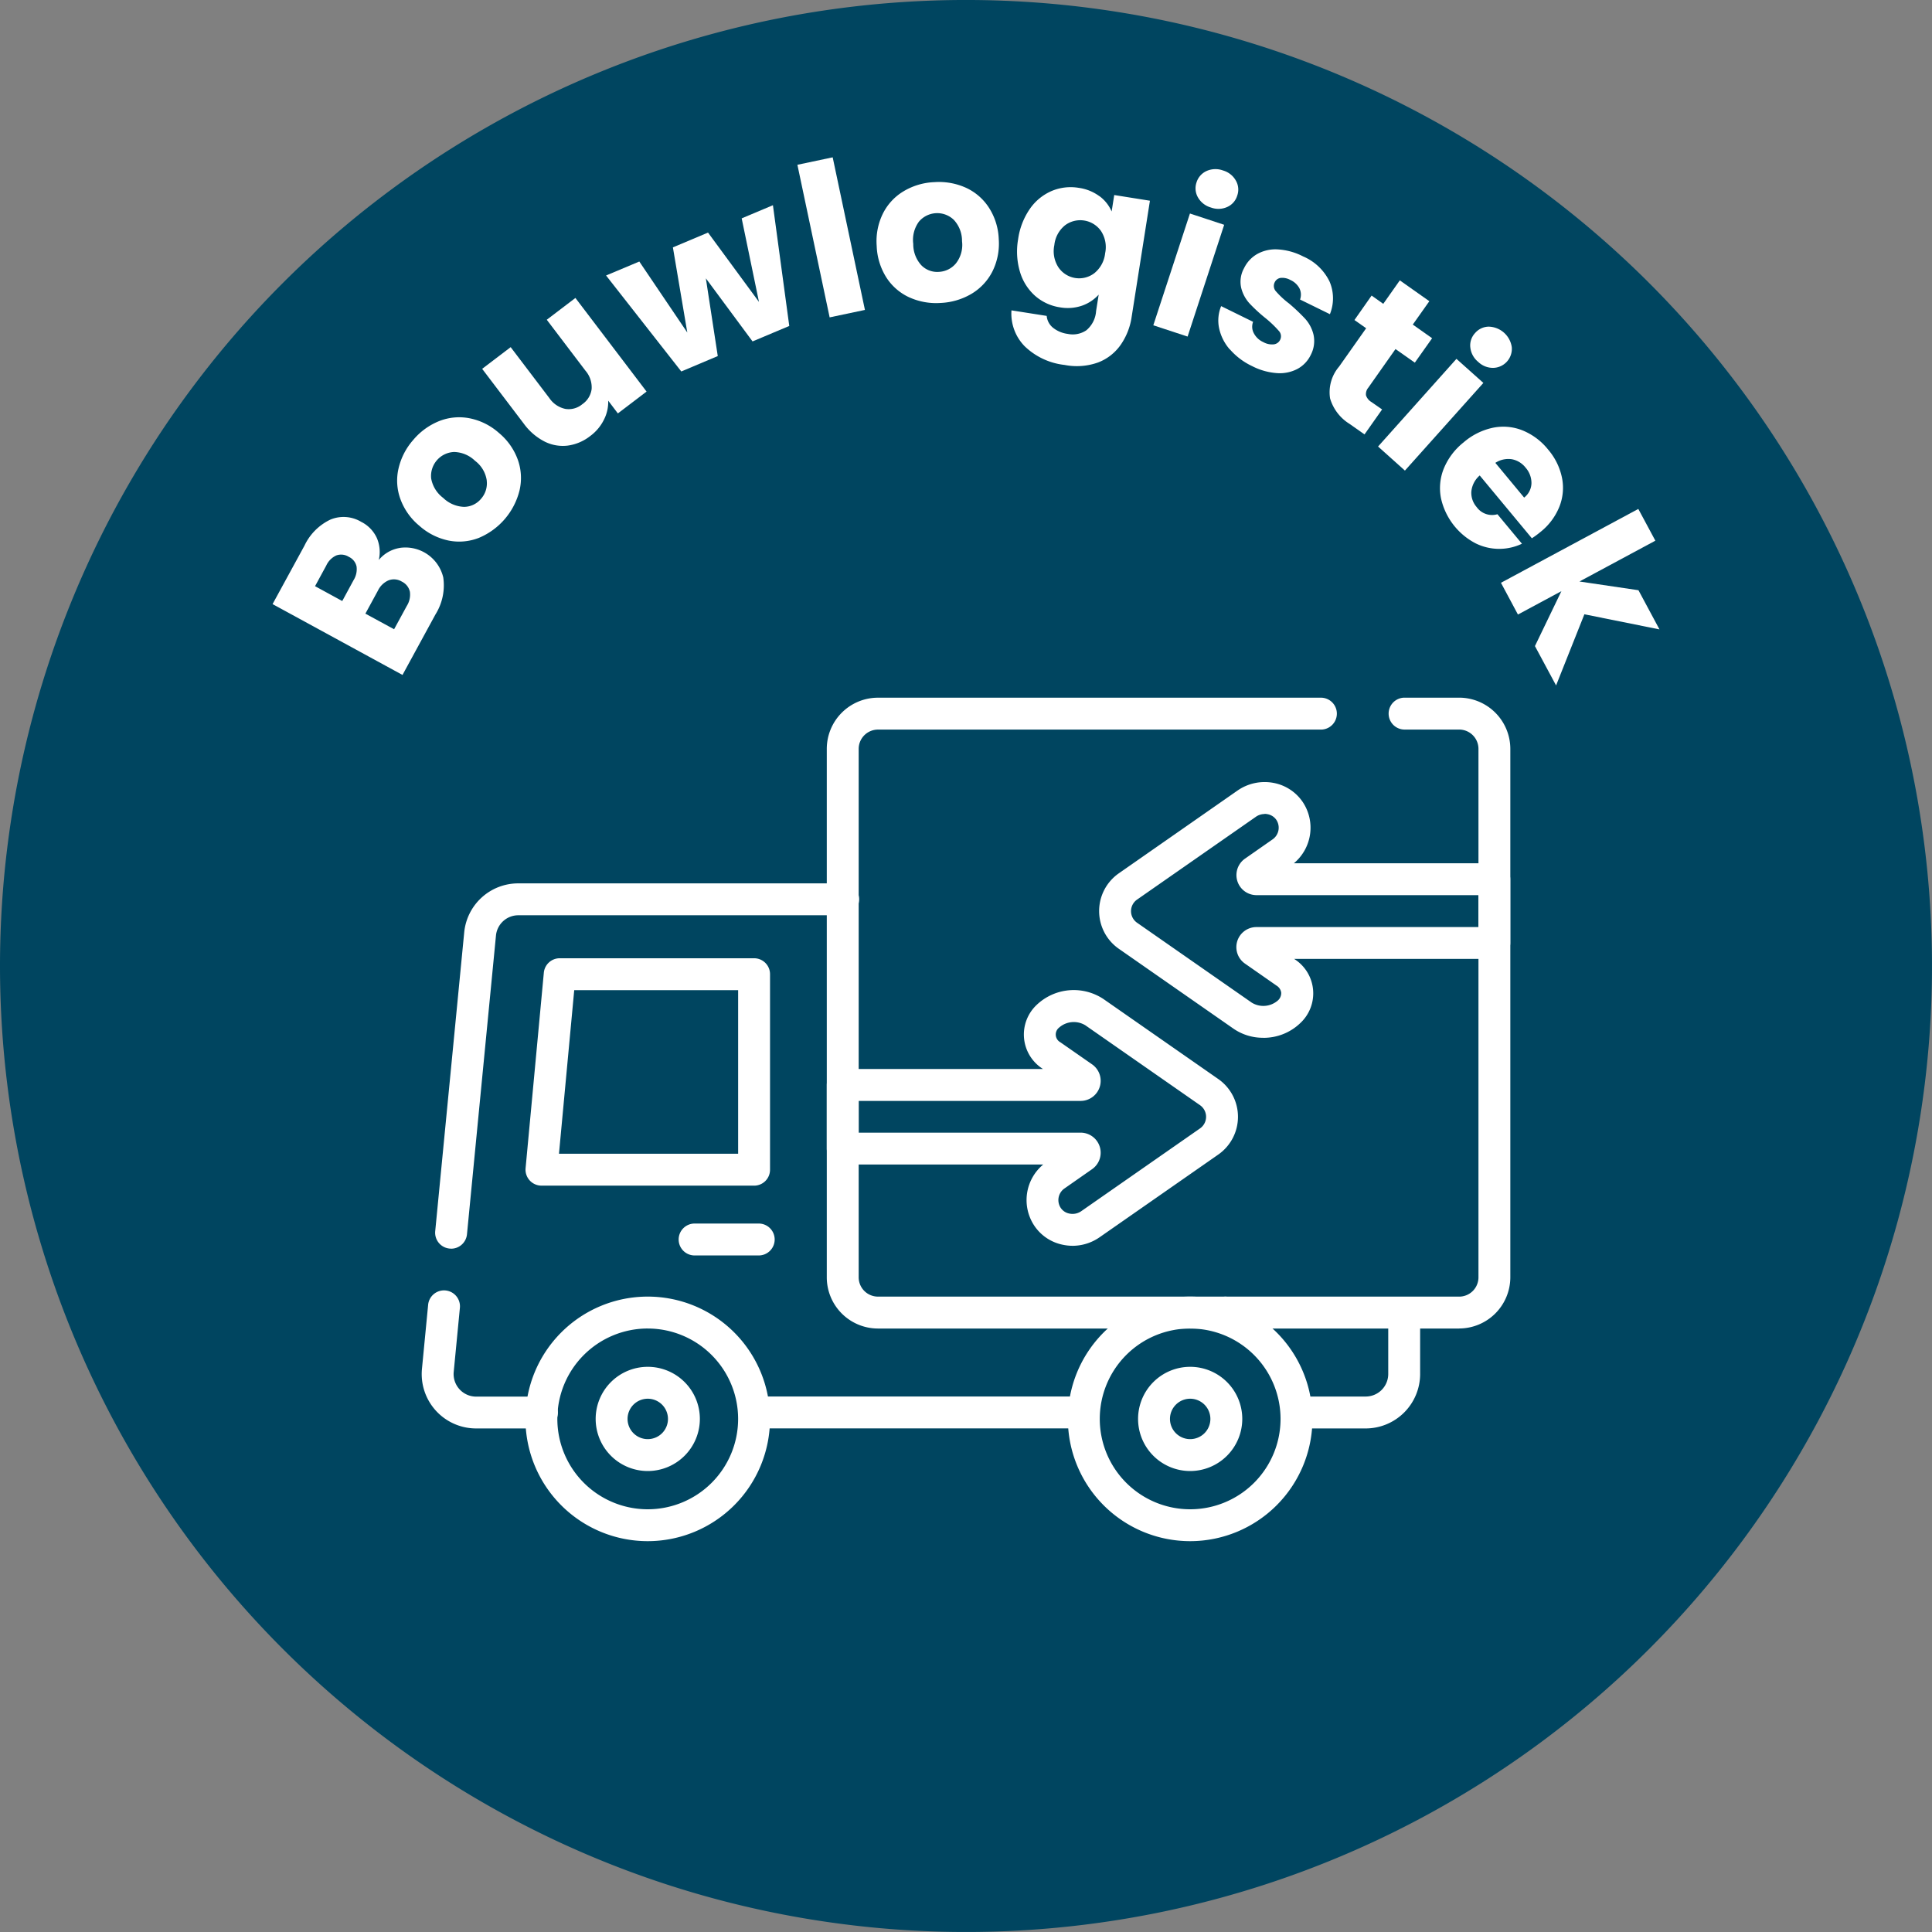 <svg xmlns="http://www.w3.org/2000/svg" viewBox="0 0 120 120"><rect x="0" y="0" width="120" height="120" fill="#808080" stroke="none"/><defs><clipPath id="a"><rect width="120" height="120" fill="none"/></clipPath></defs><g transform="translate(0 0)"><g transform="translate(0 0)" clip-path="url(#a)"><path d="M60,0A60,60,0,1,1,0,60,60,60,0,0,1,60,0" transform="translate(0 -0.001)" fill="#004560"/><path d="M36.061,30H15.845a.991.991,0,1,1,0-1.981H36.061a.991.991,0,0,1,0,1.981" transform="translate(31.125 58.719)" fill="#fff"/><path d="M29.022,41.207a7.595,7.595,0,1,1,7.593-7.6,7.6,7.6,0,0,1-7.593,7.6m0-13.208a5.614,5.614,0,1,0,5.612,5.612A5.617,5.617,0,0,0,29.022,28" transform="translate(44.903 54.517)" fill="#fff"/><path d="M26.072,33.9a3.236,3.236,0,1,1,3.235-3.238A3.24,3.24,0,0,1,26.072,33.9m0-4.491a1.255,1.255,0,1,0,1.254,1.254,1.256,1.256,0,0,0-1.254-1.254" transform="translate(47.853 57.468)" fill="#fff"/><path d="M18.138,41.207a7.595,7.595,0,1,1,7.593-7.6,7.6,7.6,0,0,1-7.593,7.6m0-13.208a5.614,5.614,0,1,0,5.612,5.612A5.617,5.617,0,0,0,18.138,28" transform="translate(22.096 54.517)" fill="#fff"/><path d="M15.188,33.9a3.236,3.236,0,1,1,3.235-3.238A3.24,3.24,0,0,1,15.188,33.9m0-4.491a1.255,1.255,0,1,0,1.254,1.254,1.256,1.256,0,0,0-1.254-1.254" transform="translate(25.047 57.468)" fill="#fff"/><path d="M9.725,40.415l-.1-.006a.99.99,0,0,1-.891-1.08l1.8-18.548A3.369,3.369,0,0,1,13.9,17.726H34.042a.991.991,0,1,1,0,1.981H13.9a1.394,1.394,0,0,0-1.393,1.266l-1.8,18.548a.99.99,0,0,1-.984.895" transform="translate(18.298 37.142)" fill="#fff"/><path d="M15.9,34.454H11.843a3.378,3.378,0,0,1-3.365-3.705L8.859,26.8a.991.991,0,1,1,1.972.192l-.381,3.95a1.4,1.4,0,0,0,1.393,1.535H15.9a.991.991,0,1,1,0,1.981" transform="translate(17.731 54.269)" fill="#fff"/><path d="M30.9,34.205H26.726a.991.991,0,0,1,0-1.981H30.9a1.4,1.4,0,0,0,1.4-1.4V27.009a.991.991,0,0,1,1.981,0v3.817a3.385,3.385,0,0,1-3.38,3.38" transform="translate(53.926 54.517)" fill="#fff"/><path d="M39.783,53.182H25.257a.991.991,0,0,1,0-1.981H39.783a1.2,1.2,0,0,0,1.2-1.2V17.179a1.2,1.2,0,0,0-1.2-1.2h-3.42a.991.991,0,0,1,0-1.981h3.42a3.184,3.184,0,0,1,3.179,3.179V50a3.184,3.184,0,0,1-3.179,3.179" transform="translate(50.847 29.335)" fill="#fff"/><path d="M41.344,53.182H19.766A3.181,3.181,0,0,1,16.59,50V17.179A3.181,3.181,0,0,1,19.766,14H47.312a.991.991,0,0,1,0,1.981H19.766a1.2,1.2,0,0,0-1.195,1.2V50a1.2,1.2,0,0,0,1.195,1.2H41.344a.991.991,0,0,1,0,1.981" transform="translate(34.763 29.335)" fill="#fff"/><path d="M24.741,33.35H11.536a.993.993,0,0,1-.987-1.083l1.133-12.14a.992.992,0,0,1,.987-.9H24.741a.989.989,0,0,1,.991.991V32.36a.989.989,0,0,1-.991.991M12.623,31.369H23.751V21.21H13.57Z" transform="translate(22.096 40.292)" fill="#fff"/><path d="M18.537,26.533H14.619a.991.991,0,1,1,0-1.981h3.919a.991.991,0,1,1,0,1.981" transform="translate(28.556 51.445)" fill="#fff"/><path d="M32.245,31.576a3.221,3.221,0,0,1-1.842-.563l-7.126-4.965a2.857,2.857,0,0,1,0-4.686l7.383-5.148a2.951,2.951,0,0,1,2.216-.471,2.812,2.812,0,0,1,1.832,1.2,2.875,2.875,0,0,1-.557,3.795H46.6a.993.993,0,0,1,.991.991v3.956a.993.993,0,0,1-.991.991H34.167l.05.034a2.522,2.522,0,0,1,.35,3.937,3.29,3.29,0,0,1-2.322.932m.087-13.9a.935.935,0,0,0-.539.17l-7.383,5.145a.876.876,0,0,0,0,1.436l7.126,4.965a1.375,1.375,0,0,0,1.628-.142.61.61,0,0,0,.2-.48.6.6,0,0,0-.285-.433l-1.966-1.371a1.246,1.246,0,0,1,.712-2.269H45.614V22.717H31.83a1.246,1.246,0,0,1-.712-2.269l1.718-1.2a.884.884,0,0,0,.226-1.207.845.845,0,0,0-.551-.353.884.884,0,0,0-.18-.019m-1.105-.644Z" transform="translate(46.214 32.882)" fill="#fff"/><path d="M31.847,35.751a2.862,2.862,0,0,1-.539-.053,2.794,2.794,0,0,1-1.832-1.2,2.875,2.875,0,0,1,.557-3.795H17.581a.989.989,0,0,1-.991-.991V25.762a.989.989,0,0,1,.991-.991H30.018l-.05-.034a2.525,2.525,0,0,1-.35-3.94,3.337,3.337,0,0,1,4.163-.368l7.126,4.965a2.86,2.86,0,0,1,0,4.69l-7.383,5.145a2.955,2.955,0,0,1-1.678.523m1.111-1.337ZM18.571,28.724H32.355a1.246,1.246,0,0,1,.712,2.269l-1.718,1.2a.879.879,0,0,0-.226,1.207.833.833,0,0,0,.551.353.948.948,0,0,0,.718-.149l7.383-5.145a.879.879,0,0,0,0-1.439l-7.126-4.965a1.38,1.38,0,0,0-1.631.145.548.548,0,0,0,.08.91l1.969,1.371a1.248,1.248,0,0,1-.715,2.272H18.571Z" transform="translate(34.763 41.627)" fill="#fff"/><path d="M13.374,12.3a2.417,2.417,0,0,1,2.7,1.836,3.411,3.411,0,0,1-.483,2.294l-2.049,3.761-8.07-4.4,1.981-3.631a3.391,3.391,0,0,1,1.613-1.619,2.13,2.13,0,0,1,1.907.139,2.1,2.1,0,0,1,.981,1.018,2.2,2.2,0,0,1,.115,1.353,2.131,2.131,0,0,1,1.309-.749M9.8,15.6l.7-1.291a1.288,1.288,0,0,0,.189-.854.859.859,0,0,0-.483-.6.888.888,0,0,0-.774-.087,1.257,1.257,0,0,0-.622.622l-.7,1.288Zm4.2-.582a.919.919,0,0,0-.5-.625.939.939,0,0,0-.82-.08,1.317,1.317,0,0,0-.666.644l-.777,1.427,1.783.969.789-1.449a1.313,1.313,0,0,0,.192-.885" transform="translate(11.458 21.731)" fill="#fff"/><path d="M13.049,15.863a3.358,3.358,0,0,1-1.873.17,3.924,3.924,0,0,1-1.829-.922A3.867,3.867,0,0,1,8.167,13.44a3.333,3.333,0,0,1-.111-1.888,4.051,4.051,0,0,1,.913-1.771,4.092,4.092,0,0,1,1.61-1.17,3.373,3.373,0,0,1,1.885-.176,3.877,3.877,0,0,1,1.829.913,3.868,3.868,0,0,1,1.176,1.675,3.375,3.375,0,0,1,.1,1.9,4.314,4.314,0,0,1-2.523,2.941m.489-3.566a1.862,1.862,0,0,0-.727-1.22A1.927,1.927,0,0,0,11.5,10.53a1.491,1.491,0,0,0-1.418,1.641,1.934,1.934,0,0,0,.746,1.21,1.963,1.963,0,0,0,1.3.557,1.386,1.386,0,0,0,1.052-.5,1.449,1.449,0,0,0,.353-1.136" transform="translate(16.698 17.544)" fill="#fff"/><path d="M15.469,5.979l4.42,5.816-1.783,1.356-.6-.792a2.421,2.421,0,0,1-.263,1.176,2.791,2.791,0,0,1-.848,1.015,2.88,2.88,0,0,1-1.405.6,2.513,2.513,0,0,1-1.446-.257,3.669,3.669,0,0,1-1.285-1.111l-2.582-3.4,1.771-1.347,2.4,3.16a1.6,1.6,0,0,0,.994.675,1.316,1.316,0,0,0,1.059-.294,1.34,1.34,0,0,0,.576-.947,1.586,1.586,0,0,0-.387-1.136l-2.4-3.16Z" transform="translate(20.271 12.527)" fill="#fff"/><path d="M22.525,4.118l1.015,7.5-2.281.96-2.9-3.919.74,4.829-2.266.956L12.161,8.483l2.065-.867,2.981,4.411-.895-5.29,2.182-.919,3.164,4.306L20.584,4.935Z" transform="translate(25.483 8.628)" fill="#fff"/><path d="M0,0H2.24V9.687H0Z" transform="translate(49.528 10.235) rotate(-11.931)" fill="#fff"/><path d="M19.617,10.814A3.358,3.358,0,0,1,18.2,9.582a3.913,3.913,0,0,1-.6-1.959,3.876,3.876,0,0,1,.384-2.006,3.362,3.362,0,0,1,1.288-1.39,4.023,4.023,0,0,1,1.907-.566,4.085,4.085,0,0,1,1.962.347,3.376,3.376,0,0,1,1.43,1.238,3.864,3.864,0,0,1,.61,1.953,3.866,3.866,0,0,1-.393,2.009,3.424,3.424,0,0,1-1.3,1.39,4.117,4.117,0,0,1-1.916.566,4.035,4.035,0,0,1-1.953-.35M22.527,8.7A1.857,1.857,0,0,0,22.9,7.325,1.911,1.911,0,0,0,22.387,6a1.485,1.485,0,0,0-2.164.115A1.924,1.924,0,0,0,19.871,7.5a1.933,1.933,0,0,0,.5,1.322,1.378,1.378,0,0,0,1.093.412A1.462,1.462,0,0,0,22.527,8.7" transform="translate(36.853 7.652)" fill="#fff"/><path d="M25.764,4.315a2.322,2.322,0,0,1,.758.953l.161-1.021L28.9,4.6l-1.133,7.2a4.067,4.067,0,0,1-.678,1.743,3.032,3.032,0,0,1-1.4,1.1A3.922,3.922,0,0,1,23.6,14.8a4.241,4.241,0,0,1-2.483-1.164A2.894,2.894,0,0,1,20.3,11.41l2.188.344a1.066,1.066,0,0,0,.387.731,1.835,1.835,0,0,0,.919.387,1.512,1.512,0,0,0,1.155-.223,1.7,1.7,0,0,0,.607-1.195l.161-1.021a2.516,2.516,0,0,1-1.021.681,2.759,2.759,0,0,1-1.384.108,3.009,3.009,0,0,1-1.545-.715,3.211,3.211,0,0,1-.938-1.486A4.423,4.423,0,0,1,20.712,7a4.381,4.381,0,0,1,.727-1.888A3.167,3.167,0,0,1,22.786,4a3.038,3.038,0,0,1,1.69-.2,2.818,2.818,0,0,1,1.288.52m.1,2.164a1.576,1.576,0,0,0-2.235-.359,1.818,1.818,0,0,0-.666,1.229,1.844,1.844,0,0,0,.254,1.384,1.555,1.555,0,0,0,2.235.359,1.84,1.84,0,0,0,.666-1.235,1.823,1.823,0,0,0-.254-1.377" transform="translate(42.524 7.867)" fill="#fff"/><path d="M27.544,6.848l-2.272,6.943-2.13-.7,2.275-6.943Zm-1.628-1.7a1.13,1.13,0,0,1-.09-.932,1.149,1.149,0,0,1,.625-.709,1.355,1.355,0,0,1,1.025-.031,1.327,1.327,0,0,1,.792.625,1.113,1.113,0,0,1,.084.941,1.122,1.122,0,0,1-.619.7,1.332,1.332,0,0,1-1.009.034,1.349,1.349,0,0,1-.808-.628" transform="translate(48.492 7.114)" fill="#fff"/><path d="M25.155,11.213a2.931,2.931,0,0,1-.662-1.325,2.345,2.345,0,0,1,.13-1.359l1.984.975a.851.851,0,0,0,.046.709,1.219,1.219,0,0,0,.588.551,1.093,1.093,0,0,0,.653.139.5.5,0,0,0,.393-.282.488.488,0,0,0-.087-.56,6.728,6.728,0,0,0-.8-.768,9.8,9.8,0,0,1-1.006-.922,2.235,2.235,0,0,1-.526-.975,1.734,1.734,0,0,1,.18-1.229,2.015,2.015,0,0,1,.817-.876,2.334,2.334,0,0,1,1.278-.285,3.936,3.936,0,0,1,1.572.436,3.231,3.231,0,0,1,1.644,1.566,2.64,2.64,0,0,1,.019,2.021l-1.854-.91a.893.893,0,0,0-.034-.687,1.181,1.181,0,0,0-.566-.526,1.033,1.033,0,0,0-.607-.13.48.48,0,0,0-.371.279.5.5,0,0,0,.093.57,5.3,5.3,0,0,0,.8.74,11.749,11.749,0,0,1,1.006.953,2.264,2.264,0,0,1,.514.981,1.863,1.863,0,0,1-.173,1.266,1.939,1.939,0,0,1-.83.867,2.368,2.368,0,0,1-1.278.257,3.971,3.971,0,0,1-1.529-.433,4.2,4.2,0,0,1-1.384-1.043" transform="translate(51.225 10.485)" fill="#fff"/><path d="M29.952,13.643l-1.093,1.551-.932-.656a2.786,2.786,0,0,1-1.207-1.582,2.457,2.457,0,0,1,.563-1.978L28.961,8.6l-.727-.511L29.3,6.57l.724.514,1.028-1.458L32.886,6.92,31.858,8.372l1.2.848-1.074,1.517-1.2-.845-1.69,2.4a.62.62,0,0,0-.142.477.764.764,0,0,0,.344.418Z" transform="translate(55.893 11.788)" fill="#fff"/><path d="M34.193,10.05,29.32,15.495,27.652,14l4.869-5.445Zm-.811-2.207a1.12,1.12,0,0,1,.294-.888,1.133,1.133,0,0,1,.857-.4,1.486,1.486,0,0,1,1.424,1.272,1.183,1.183,0,0,1-1.151,1.288,1.323,1.323,0,0,1-.938-.375,1.343,1.343,0,0,1-.486-.9" transform="translate(57.942 13.734)" fill="#fff"/><path d="M34.6,15.492l-3.238-3.9a1.505,1.505,0,0,0-.52,1,1.338,1.338,0,0,0,.328.96A1.177,1.177,0,0,0,32.462,14l1.523,1.832a3.294,3.294,0,0,1-2.879-.025,4.17,4.17,0,0,1-2.148-2.792,3.247,3.247,0,0,1,.17-1.845A4.038,4.038,0,0,1,30.357,9.54a4.083,4.083,0,0,1,1.829-.913,3.213,3.213,0,0,1,1.839.167,3.933,3.933,0,0,1,1.582,1.186,3.886,3.886,0,0,1,.861,1.737,3.173,3.173,0,0,1-.152,1.8,3.833,3.833,0,0,1-1.186,1.588,5.511,5.511,0,0,1-.526.387m-.483-2.526a1.162,1.162,0,0,0,.455-.888,1.446,1.446,0,0,0-.365-.972,1.417,1.417,0,0,0-.857-.523,1.479,1.479,0,0,0-1.021.226Z" transform="translate(60.546 17.94)" fill="#fff"/><path d="M32.229,18.731l1.644-3.411-2.7,1.452L30.118,14.8l8.531-4.587,1.059,1.972L34.993,14.72l3.665.542,1.306,2.433L35.3,16.756l-1.758,4.42Z" transform="translate(63.109 21.398)" fill="#fff"/></g></g></svg>